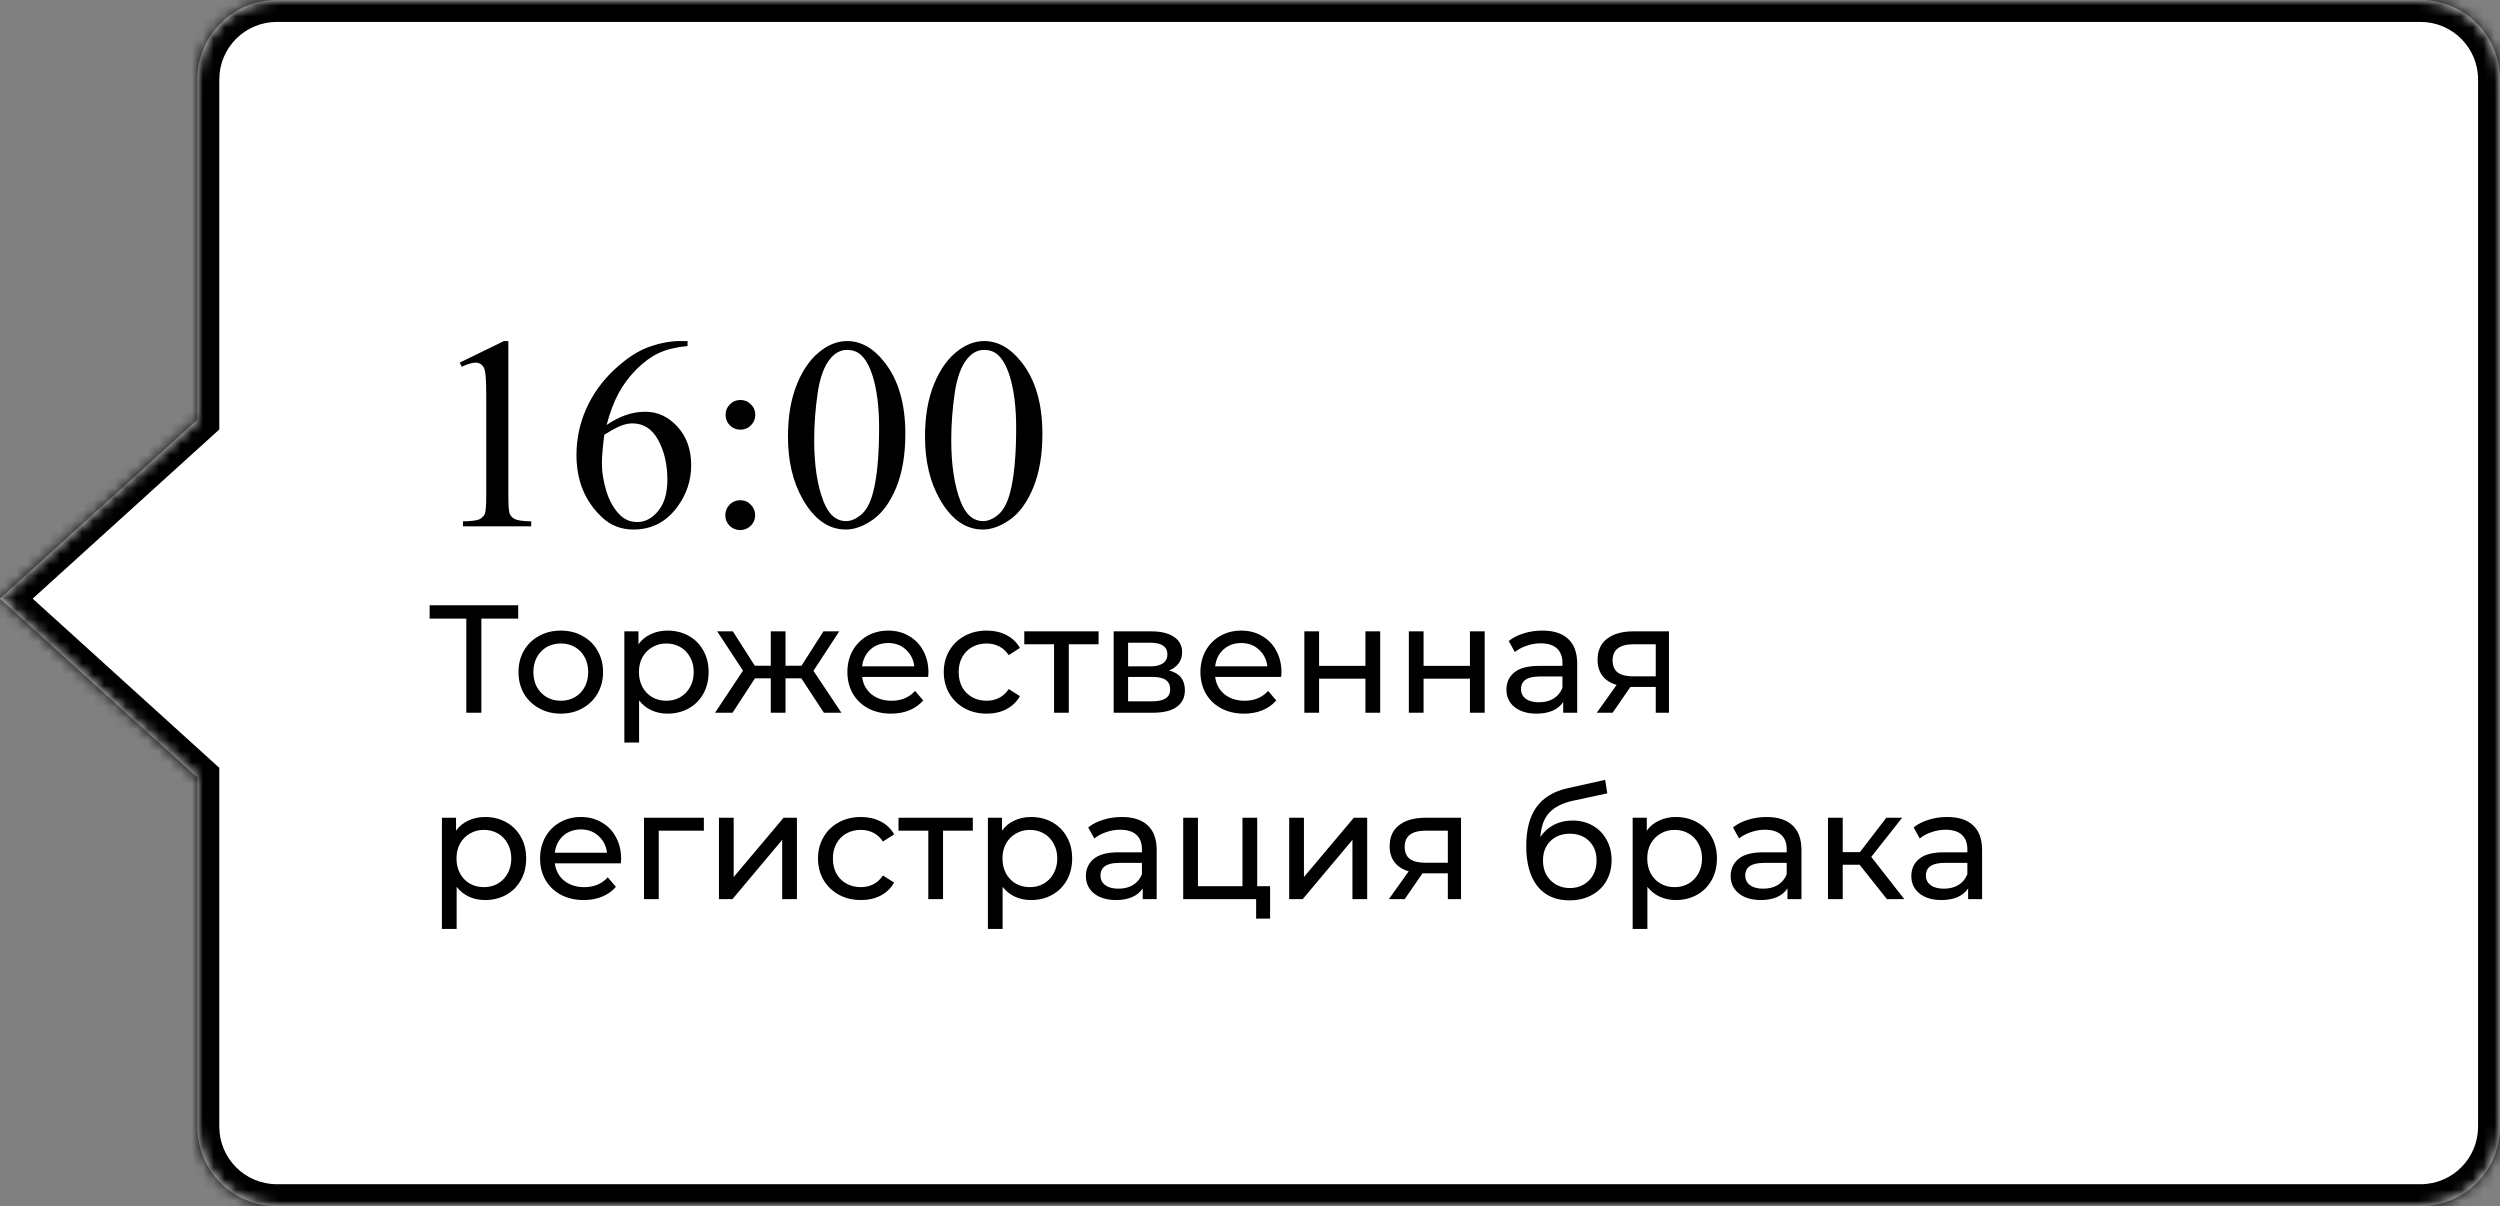 <?xml version="1.0" encoding="UTF-8"?> <svg xmlns="http://www.w3.org/2000/svg" width="228" height="110" viewBox="0 0 228 110" fill="none"><rect x="0" y="0" width="228" height="110" fill="#808080" stroke="none"/> <mask id="path-1-inside-1" fill="white"> <path fill-rule="evenodd" clip-rule="evenodd" d="M25.247 0C21.245 0 18 3.245 18 7.248V38.28L-3.05176e-05 54.596L18 70.912V102.752C18 106.755 21.245 110 25.247 110H220.752C224.755 110 228 106.755 228 102.752V7.248C228 3.245 224.755 0 220.752 0H25.247Z"></path> </mask> <path fill-rule="evenodd" clip-rule="evenodd" d="M25.247 0C21.245 0 18 3.245 18 7.248V38.28L-3.05176e-05 54.596L18 70.912V102.752C18 106.755 21.245 110 25.247 110H220.752C224.755 110 228 106.755 228 102.752V7.248C228 3.245 224.755 0 220.752 0H25.247Z" fill="white"></path> <path d="M18 38.28L19.343 39.762L20 39.167V38.28H18ZM-3.05176e-05 54.596L-1.343 53.114L-2.978 54.596L-1.343 56.078L-3.05176e-05 54.596ZM18 70.912H20V70.025L19.343 69.43L18 70.912ZM20 7.248C20 4.349 22.349 2 25.247 2V-2C20.14 -2 16 2.14 16 7.248H20ZM20 38.28V7.248H16V38.28H20ZM1.343 56.078L19.343 39.762L16.657 36.799L-1.343 53.114L1.343 56.078ZM19.343 69.43L1.343 53.114L-1.343 56.078L16.657 72.394L19.343 69.43ZM20 102.752V70.912H16V102.752H20ZM25.247 108C22.349 108 20 105.651 20 102.752H16C16 107.86 20.14 112 25.247 112V108ZM220.752 108H25.247V112H220.752V108ZM226 102.752C226 105.651 223.651 108 220.752 108V112C225.86 112 230 107.86 230 102.752H226ZM226 7.248V102.752H230V7.248H226ZM220.752 2C223.651 2 226 4.349 226 7.248H230C230 2.14 225.86 -2 220.752 -2V2ZM25.247 2H220.752V-2H25.247V2Z" fill="black" mask="url(#path-1-inside-1)"></path> <path d="M41.93 33.071L45.958 31.105H46.361V45.083C46.361 46.01 46.398 46.588 46.471 46.816C46.552 47.044 46.715 47.219 46.959 47.341C47.203 47.463 47.7 47.532 48.448 47.548V48H42.223V47.548C43.004 47.532 43.508 47.467 43.736 47.353C43.964 47.231 44.123 47.072 44.212 46.877C44.302 46.673 44.347 46.075 44.347 45.083V36.147C44.347 34.943 44.306 34.169 44.225 33.828C44.168 33.567 44.062 33.376 43.907 33.254C43.761 33.132 43.582 33.071 43.37 33.071C43.069 33.071 42.65 33.197 42.113 33.449L41.93 33.071ZM62.706 31.105V31.557C61.632 31.663 60.753 31.879 60.069 32.204C59.394 32.522 58.722 33.01 58.055 33.669C57.396 34.328 56.847 35.065 56.407 35.878C55.976 36.684 55.614 37.644 55.321 38.759C56.493 37.954 57.669 37.551 58.849 37.551C59.98 37.551 60.96 38.007 61.791 38.918C62.621 39.829 63.036 41.001 63.036 42.434C63.036 43.817 62.617 45.078 61.778 46.218C60.769 47.601 59.435 48.293 57.774 48.293C56.643 48.293 55.683 47.919 54.894 47.17C53.347 45.713 52.574 43.825 52.574 41.506C52.574 40.025 52.871 38.617 53.465 37.282C54.059 35.948 54.906 34.764 56.004 33.73C57.111 32.697 58.169 32.001 59.178 31.643C60.187 31.285 61.127 31.105 61.998 31.105H62.706ZM55.113 39.65C54.967 40.749 54.894 41.636 54.894 42.312C54.894 43.093 55.036 43.943 55.321 44.863C55.614 45.774 56.045 46.498 56.615 47.036C57.03 47.418 57.534 47.609 58.128 47.609C58.836 47.609 59.467 47.276 60.02 46.608C60.582 45.941 60.863 44.989 60.863 43.752C60.863 42.36 60.586 41.156 60.033 40.139C59.479 39.121 58.694 38.613 57.677 38.613C57.367 38.613 57.034 38.678 56.676 38.808C56.326 38.938 55.805 39.219 55.113 39.65ZM67.528 36.477C67.902 36.477 68.22 36.611 68.48 36.879C68.749 37.14 68.883 37.457 68.883 37.831C68.883 38.206 68.749 38.527 68.48 38.796C68.22 39.056 67.902 39.187 67.528 39.187C67.153 39.187 66.832 39.056 66.564 38.796C66.303 38.527 66.173 38.206 66.173 37.831C66.173 37.457 66.303 37.14 66.564 36.879C66.832 36.611 67.153 36.477 67.528 36.477ZM67.503 45.62C67.886 45.62 68.207 45.754 68.468 46.023C68.736 46.291 68.871 46.612 68.871 46.987C68.871 47.361 68.736 47.683 68.468 47.951C68.199 48.212 67.878 48.342 67.503 48.342C67.129 48.342 66.808 48.212 66.539 47.951C66.279 47.683 66.148 47.361 66.148 46.987C66.148 46.612 66.279 46.291 66.539 46.023C66.808 45.754 67.129 45.62 67.503 45.62ZM71.861 39.821C71.861 37.933 72.146 36.31 72.716 34.951C73.285 33.584 74.042 32.566 74.986 31.899C75.719 31.37 76.476 31.105 77.257 31.105C78.526 31.105 79.666 31.752 80.675 33.046C81.936 34.65 82.567 36.822 82.567 39.565C82.567 41.486 82.29 43.117 81.737 44.46C81.183 45.803 80.475 46.779 79.613 47.39C78.758 47.992 77.932 48.293 77.135 48.293C75.556 48.293 74.242 47.361 73.192 45.498C72.305 43.927 71.861 42.035 71.861 39.821ZM74.254 40.127C74.254 42.405 74.535 44.265 75.096 45.705C75.56 46.918 76.252 47.524 77.171 47.524C77.611 47.524 78.067 47.329 78.539 46.938C79.011 46.539 79.369 45.876 79.613 44.948C79.987 43.548 80.174 41.575 80.174 39.028C80.174 37.14 79.979 35.565 79.588 34.304C79.295 33.368 78.917 32.705 78.453 32.314C78.12 32.045 77.717 31.911 77.245 31.911C76.691 31.911 76.199 32.159 75.768 32.656C75.182 33.331 74.783 34.393 74.571 35.842C74.36 37.29 74.254 38.719 74.254 40.127ZM84.361 39.821C84.361 37.933 84.646 36.31 85.216 34.951C85.785 33.584 86.542 32.566 87.486 31.899C88.219 31.37 88.976 31.105 89.757 31.105C91.026 31.105 92.166 31.752 93.175 33.046C94.436 34.65 95.067 36.822 95.067 39.565C95.067 41.486 94.79 43.117 94.237 44.46C93.683 45.803 92.975 46.779 92.113 47.39C91.258 47.992 90.432 48.293 89.635 48.293C88.056 48.293 86.742 47.361 85.692 45.498C84.805 43.927 84.361 42.035 84.361 39.821ZM86.754 40.127C86.754 42.405 87.035 44.265 87.596 45.705C88.06 46.918 88.752 47.524 89.671 47.524C90.111 47.524 90.567 47.329 91.039 46.938C91.511 46.539 91.869 45.876 92.113 44.948C92.487 43.548 92.674 41.575 92.674 39.028C92.674 37.14 92.479 35.565 92.088 34.304C91.795 33.368 91.417 32.705 90.953 32.314C90.62 32.045 90.217 31.911 89.745 31.911C89.191 31.911 88.699 32.159 88.268 32.656C87.682 33.331 87.283 34.393 87.071 35.842C86.86 37.29 86.754 38.719 86.754 40.127ZM47.26 56.418H43.9V65H42.528V56.418H39.182V55.2H47.26V56.418ZM51.15 65.084C50.413 65.084 49.75 64.921 49.162 64.594C48.574 64.267 48.112 63.819 47.776 63.25C47.449 62.671 47.286 62.018 47.286 61.29C47.286 60.562 47.449 59.913 47.776 59.344C48.112 58.765 48.574 58.317 49.162 58C49.75 57.673 50.413 57.51 51.15 57.51C51.887 57.51 52.545 57.673 53.124 58C53.712 58.317 54.169 58.765 54.496 59.344C54.832 59.913 55 60.562 55 61.29C55 62.018 54.832 62.671 54.496 63.25C54.169 63.819 53.712 64.267 53.124 64.594C52.545 64.921 51.887 65.084 51.15 65.084ZM51.15 63.908C51.626 63.908 52.051 63.801 52.424 63.586C52.807 63.362 53.105 63.054 53.32 62.662C53.535 62.261 53.642 61.803 53.642 61.29C53.642 60.777 53.535 60.324 53.32 59.932C53.105 59.531 52.807 59.223 52.424 59.008C52.051 58.793 51.626 58.686 51.15 58.686C50.674 58.686 50.245 58.793 49.862 59.008C49.489 59.223 49.19 59.531 48.966 59.932C48.751 60.324 48.644 60.777 48.644 61.29C48.644 61.803 48.751 62.261 48.966 62.662C49.19 63.054 49.489 63.362 49.862 63.586C50.245 63.801 50.674 63.908 51.15 63.908ZM60.875 57.51C61.593 57.51 62.237 57.669 62.807 57.986C63.376 58.303 63.819 58.747 64.137 59.316C64.463 59.885 64.627 60.543 64.627 61.29C64.627 62.037 64.463 62.699 64.137 63.278C63.819 63.847 63.376 64.291 62.807 64.608C62.237 64.925 61.593 65.084 60.875 65.084C60.343 65.084 59.853 64.981 59.405 64.776C58.966 64.571 58.593 64.272 58.285 63.88V67.716H56.941V57.58H58.229V58.756C58.527 58.345 58.905 58.037 59.363 57.832C59.82 57.617 60.324 57.51 60.875 57.51ZM60.763 63.908C61.239 63.908 61.663 63.801 62.037 63.586C62.419 63.362 62.718 63.054 62.933 62.662C63.157 62.261 63.269 61.803 63.269 61.29C63.269 60.777 63.157 60.324 62.933 59.932C62.718 59.531 62.419 59.223 62.037 59.008C61.663 58.793 61.239 58.686 60.763 58.686C60.296 58.686 59.871 58.798 59.489 59.022C59.115 59.237 58.817 59.54 58.593 59.932C58.378 60.324 58.271 60.777 58.271 61.29C58.271 61.803 58.378 62.261 58.593 62.662C58.807 63.054 59.106 63.362 59.489 63.586C59.871 63.801 60.296 63.908 60.763 63.908ZM73.081 61.864H71.639V65H70.295V61.864H68.853L66.809 65H65.213L67.761 61.164L65.409 57.58H66.837L68.839 60.716H70.295V57.58H71.639V60.716H73.095L75.097 57.58H76.539L74.187 61.178L76.735 65H75.139L73.081 61.864ZM84.674 61.332C84.674 61.435 84.665 61.57 84.646 61.738H78.626C78.71 62.391 78.995 62.919 79.48 63.32C79.975 63.712 80.586 63.908 81.314 63.908C82.201 63.908 82.915 63.609 83.456 63.012L84.198 63.88C83.862 64.272 83.442 64.571 82.938 64.776C82.443 64.981 81.888 65.084 81.272 65.084C80.488 65.084 79.793 64.925 79.186 64.608C78.579 64.281 78.108 63.829 77.772 63.25C77.445 62.671 77.282 62.018 77.282 61.29C77.282 60.571 77.441 59.923 77.758 59.344C78.085 58.765 78.528 58.317 79.088 58C79.657 57.673 80.297 57.51 81.006 57.51C81.715 57.51 82.345 57.673 82.896 58C83.456 58.317 83.89 58.765 84.198 59.344C84.515 59.923 84.674 60.585 84.674 61.332ZM81.006 58.644C80.362 58.644 79.821 58.84 79.382 59.232C78.953 59.624 78.701 60.137 78.626 60.772H83.386C83.311 60.147 83.055 59.638 82.616 59.246C82.187 58.845 81.65 58.644 81.006 58.644ZM89.993 65.084C89.237 65.084 88.56 64.921 87.963 64.594C87.375 64.267 86.913 63.819 86.577 63.25C86.241 62.671 86.073 62.018 86.073 61.29C86.073 60.562 86.241 59.913 86.577 59.344C86.913 58.765 87.375 58.317 87.963 58C88.56 57.673 89.237 57.51 89.993 57.51C90.665 57.51 91.262 57.645 91.785 57.916C92.317 58.187 92.728 58.579 93.017 59.092L91.995 59.75C91.762 59.395 91.472 59.129 91.127 58.952C90.782 58.775 90.399 58.686 89.979 58.686C89.494 58.686 89.055 58.793 88.663 59.008C88.28 59.223 87.977 59.531 87.753 59.932C87.538 60.324 87.431 60.777 87.431 61.29C87.431 61.813 87.538 62.275 87.753 62.676C87.977 63.068 88.28 63.371 88.663 63.586C89.055 63.801 89.494 63.908 89.979 63.908C90.399 63.908 90.782 63.819 91.127 63.642C91.472 63.465 91.762 63.199 91.995 62.844L93.017 63.488C92.728 64.001 92.317 64.398 91.785 64.678C91.262 64.949 90.665 65.084 89.993 65.084ZM100.191 58.756H97.475V65H96.131V58.756H93.415V57.58H100.191V58.756ZM106.62 61.15C107.581 61.393 108.062 61.995 108.062 62.956C108.062 63.609 107.814 64.113 107.32 64.468C106.834 64.823 106.106 65 105.136 65H101.566V57.58H105.01C105.887 57.58 106.573 57.748 107.068 58.084C107.562 58.411 107.81 58.877 107.81 59.484C107.81 59.876 107.702 60.217 107.488 60.506C107.282 60.786 106.993 61.001 106.62 61.15ZM102.882 60.772H104.898C105.411 60.772 105.798 60.679 106.06 60.492C106.33 60.305 106.466 60.035 106.466 59.68C106.466 58.971 105.943 58.616 104.898 58.616H102.882V60.772ZM105.038 63.964C105.598 63.964 106.018 63.875 106.298 63.698C106.578 63.521 106.718 63.245 106.718 62.872C106.718 62.489 106.587 62.205 106.326 62.018C106.074 61.831 105.672 61.738 105.122 61.738H102.882V63.964H105.038ZM116.871 61.332C116.871 61.435 116.862 61.57 116.843 61.738H110.823C110.907 62.391 111.192 62.919 111.677 63.32C112.172 63.712 112.783 63.908 113.511 63.908C114.398 63.908 115.112 63.609 115.653 63.012L116.395 63.88C116.059 64.272 115.639 64.571 115.135 64.776C114.641 64.981 114.085 65.084 113.469 65.084C112.685 65.084 111.99 64.925 111.383 64.608C110.777 64.281 110.305 63.829 109.969 63.25C109.643 62.671 109.479 62.018 109.479 61.29C109.479 60.571 109.638 59.923 109.955 59.344C110.282 58.765 110.725 58.317 111.285 58C111.855 57.673 112.494 57.51 113.203 57.51C113.913 57.51 114.543 57.673 115.093 58C115.653 58.317 116.087 58.765 116.395 59.344C116.713 59.923 116.871 60.585 116.871 61.332ZM113.203 58.644C112.559 58.644 112.018 58.84 111.579 59.232C111.15 59.624 110.898 60.137 110.823 60.772H115.583C115.509 60.147 115.252 59.638 114.813 59.246C114.384 58.845 113.847 58.644 113.203 58.644ZM118.956 57.58H120.3V60.73H124.528V57.58H125.872V65H124.528V61.892H120.3V65H118.956V57.58ZM128.486 57.58H129.83V60.73H134.058V57.58H135.402V65H134.058V61.892H129.83V65H128.486V57.58ZM140.661 57.51C141.688 57.51 142.472 57.762 143.013 58.266C143.564 58.77 143.839 59.521 143.839 60.52V65H142.565V64.02C142.341 64.365 142.019 64.631 141.599 64.818C141.188 64.995 140.698 65.084 140.129 65.084C139.298 65.084 138.631 64.883 138.127 64.482C137.632 64.081 137.385 63.553 137.385 62.9C137.385 62.247 137.623 61.724 138.099 61.332C138.575 60.931 139.331 60.73 140.367 60.73H142.495V60.464C142.495 59.885 142.327 59.442 141.991 59.134C141.655 58.826 141.16 58.672 140.507 58.672C140.068 58.672 139.639 58.747 139.219 58.896C138.799 59.036 138.444 59.227 138.155 59.47L137.595 58.462C137.978 58.154 138.435 57.921 138.967 57.762C139.499 57.594 140.064 57.51 140.661 57.51ZM140.353 64.048C140.866 64.048 141.31 63.936 141.683 63.712C142.056 63.479 142.327 63.152 142.495 62.732V61.696H140.423C139.284 61.696 138.715 62.079 138.715 62.844C138.715 63.217 138.86 63.511 139.149 63.726C139.438 63.941 139.84 64.048 140.353 64.048ZM152.209 57.58V65H151.005V62.648H148.849H148.695L147.071 65H145.629L147.435 62.466C146.875 62.298 146.446 62.023 146.147 61.64C145.848 61.248 145.699 60.763 145.699 60.184C145.699 59.335 145.988 58.691 146.567 58.252C147.146 57.804 147.944 57.58 148.961 57.58H152.209ZM147.071 60.226C147.071 60.721 147.225 61.089 147.533 61.332C147.85 61.565 148.322 61.682 148.947 61.682H151.005V58.756H149.003C147.715 58.756 147.071 59.246 147.071 60.226ZM44.236 74.51C44.955 74.51 45.599 74.669 46.168 74.986C46.737 75.303 47.181 75.747 47.498 76.316C47.825 76.885 47.988 77.543 47.988 78.29C47.988 79.037 47.825 79.699 47.498 80.278C47.181 80.847 46.737 81.291 46.168 81.608C45.599 81.925 44.955 82.084 44.236 82.084C43.704 82.084 43.214 81.981 42.766 81.776C42.327 81.571 41.954 81.272 41.646 80.88V84.716H40.302V74.58H41.59V75.756C41.889 75.345 42.267 75.037 42.724 74.832C43.181 74.617 43.685 74.51 44.236 74.51ZM44.124 80.908C44.6 80.908 45.025 80.801 45.398 80.586C45.781 80.362 46.079 80.054 46.294 79.662C46.518 79.261 46.63 78.803 46.63 78.29C46.63 77.777 46.518 77.324 46.294 76.932C46.079 76.531 45.781 76.223 45.398 76.008C45.025 75.793 44.6 75.686 44.124 75.686C43.657 75.686 43.233 75.798 42.85 76.022C42.477 76.237 42.178 76.54 41.954 76.932C41.739 77.324 41.632 77.777 41.632 78.29C41.632 78.803 41.739 79.261 41.954 79.662C42.169 80.054 42.467 80.362 42.85 80.586C43.233 80.801 43.657 80.908 44.124 80.908ZM56.647 78.332C56.647 78.435 56.637 78.57 56.619 78.738H50.599C50.683 79.391 50.967 79.919 51.453 80.32C51.947 80.712 52.559 80.908 53.287 80.908C54.173 80.908 54.887 80.609 55.429 80.012L56.171 80.88C55.835 81.272 55.415 81.571 54.911 81.776C54.416 81.981 53.861 82.084 53.245 82.084C52.461 82.084 51.765 81.925 51.159 81.608C50.552 81.281 50.081 80.829 49.745 80.25C49.418 79.671 49.255 79.018 49.255 78.29C49.255 77.571 49.413 76.923 49.731 76.344C50.057 75.765 50.501 75.317 51.061 75C51.63 74.673 52.269 74.51 52.979 74.51C53.688 74.51 54.318 74.673 54.869 75C55.429 75.317 55.863 75.765 56.171 76.344C56.488 76.923 56.647 77.585 56.647 78.332ZM52.979 75.644C52.335 75.644 51.793 75.84 51.355 76.232C50.925 76.624 50.673 77.137 50.599 77.772H55.359C55.284 77.147 55.027 76.638 54.589 76.246C54.159 75.845 53.623 75.644 52.979 75.644ZM64.192 75.756H60.076V82H58.732V74.58H64.192V75.756ZM65.568 74.58H66.912V79.984L71.462 74.58H72.68V82H71.336V76.596L66.8 82H65.568V74.58ZM78.522 82.084C77.766 82.084 77.09 81.921 76.492 81.594C75.904 81.267 75.442 80.819 75.106 80.25C74.77 79.671 74.602 79.018 74.602 78.29C74.602 77.562 74.77 76.913 75.106 76.344C75.442 75.765 75.904 75.317 76.492 75C77.09 74.673 77.766 74.51 78.522 74.51C79.194 74.51 79.792 74.645 80.314 74.916C80.846 75.187 81.257 75.579 81.546 76.092L80.524 76.75C80.291 76.395 80.002 76.129 79.656 75.952C79.311 75.775 78.928 75.686 78.508 75.686C78.023 75.686 77.584 75.793 77.192 76.008C76.81 76.223 76.506 76.531 76.282 76.932C76.068 77.324 75.96 77.777 75.96 78.29C75.96 78.813 76.068 79.275 76.282 79.676C76.506 80.068 76.81 80.371 77.192 80.586C77.584 80.801 78.023 80.908 78.508 80.908C78.928 80.908 79.311 80.819 79.656 80.642C80.002 80.465 80.291 80.199 80.524 79.844L81.546 80.488C81.257 81.001 80.846 81.398 80.314 81.678C79.792 81.949 79.194 82.084 78.522 82.084ZM88.721 75.756H86.005V82H84.661V75.756H81.945V74.58H88.721V75.756ZM94.029 74.51C94.748 74.51 95.392 74.669 95.961 74.986C96.53 75.303 96.974 75.747 97.291 76.316C97.618 76.885 97.781 77.543 97.781 78.29C97.781 79.037 97.618 79.699 97.291 80.278C96.974 80.847 96.53 81.291 95.961 81.608C95.392 81.925 94.748 82.084 94.029 82.084C93.497 82.084 93.007 81.981 92.559 81.776C92.12 81.571 91.747 81.272 91.439 80.88V84.716H90.095V74.58H91.383V75.756C91.682 75.345 92.06 75.037 92.517 74.832C92.974 74.617 93.478 74.51 94.029 74.51ZM93.917 80.908C94.393 80.908 94.818 80.801 95.191 80.586C95.574 80.362 95.872 80.054 96.087 79.662C96.311 79.261 96.423 78.803 96.423 78.29C96.423 77.777 96.311 77.324 96.087 76.932C95.872 76.531 95.574 76.223 95.191 76.008C94.818 75.793 94.393 75.686 93.917 75.686C93.45 75.686 93.026 75.798 92.643 76.022C92.27 76.237 91.971 76.54 91.747 76.932C91.532 77.324 91.425 77.777 91.425 78.29C91.425 78.803 91.532 79.261 91.747 79.662C91.962 80.054 92.26 80.362 92.643 80.586C93.026 80.801 93.45 80.908 93.917 80.908ZM102.311 74.51C103.338 74.51 104.122 74.762 104.663 75.266C105.214 75.77 105.489 76.521 105.489 77.52V82H104.215V81.02C103.991 81.365 103.669 81.631 103.249 81.818C102.839 81.995 102.349 82.084 101.779 82.084C100.949 82.084 100.281 81.883 99.777 81.482C99.283 81.081 99.035 80.553 99.035 79.9C99.035 79.247 99.273 78.724 99.749 78.332C100.225 77.931 100.981 77.73 102.017 77.73H104.145V77.464C104.145 76.885 103.977 76.442 103.641 76.134C103.305 75.826 102.811 75.672 102.157 75.672C101.719 75.672 101.289 75.747 100.869 75.896C100.449 76.036 100.095 76.227 99.805 76.47L99.245 75.462C99.628 75.154 100.085 74.921 100.617 74.762C101.149 74.594 101.714 74.51 102.311 74.51ZM102.003 81.048C102.517 81.048 102.96 80.936 103.333 80.712C103.707 80.479 103.977 80.152 104.145 79.732V78.696H102.073C100.935 78.696 100.365 79.079 100.365 79.844C100.365 80.217 100.51 80.511 100.799 80.726C101.089 80.941 101.49 81.048 102.003 81.048ZM115.833 80.824V83.778H114.559V82H107.909V74.58H109.253V80.824H113.313V74.58H114.657V80.824H115.833ZM117.575 74.58H118.919V79.984L123.469 74.58H124.687V82H123.343V76.596L118.807 82H117.575V74.58ZM133.246 74.58V82H132.042V79.648H129.886H129.732L128.108 82H126.666L128.472 79.466C127.912 79.298 127.483 79.023 127.184 78.64C126.885 78.248 126.736 77.763 126.736 77.184C126.736 76.335 127.025 75.691 127.604 75.252C128.183 74.804 128.981 74.58 129.998 74.58H133.246ZM128.108 77.226C128.108 77.721 128.262 78.089 128.57 78.332C128.887 78.565 129.359 78.682 129.984 78.682H132.042V75.756H130.04C128.752 75.756 128.108 76.246 128.108 77.226ZM143.408 74.832C144.099 74.832 144.715 74.986 145.256 75.294C145.798 75.602 146.218 76.031 146.516 76.582C146.824 77.123 146.978 77.744 146.978 78.444C146.978 79.163 146.815 79.802 146.488 80.362C146.171 80.913 145.718 81.342 145.13 81.65C144.552 81.958 143.889 82.112 143.142 82.112C141.882 82.112 140.907 81.683 140.216 80.824C139.535 79.956 139.194 78.738 139.194 77.17C139.194 75.649 139.507 74.459 140.132 73.6C140.758 72.732 141.714 72.158 143.002 71.878L146.39 71.122L146.586 72.354L143.464 73.026C142.494 73.241 141.77 73.605 141.294 74.118C140.818 74.631 140.548 75.369 140.482 76.33C140.8 75.854 141.21 75.485 141.714 75.224C142.218 74.963 142.783 74.832 143.408 74.832ZM143.17 80.992C143.646 80.992 144.066 80.885 144.43 80.67C144.804 80.455 145.093 80.161 145.298 79.788C145.504 79.405 145.606 78.971 145.606 78.486C145.606 77.749 145.382 77.156 144.934 76.708C144.486 76.26 143.898 76.036 143.17 76.036C142.442 76.036 141.85 76.26 141.392 76.708C140.944 77.156 140.72 77.749 140.72 78.486C140.72 78.971 140.823 79.405 141.028 79.788C141.243 80.161 141.537 80.455 141.91 80.67C142.284 80.885 142.704 80.992 143.17 80.992ZM152.832 74.51C153.55 74.51 154.194 74.669 154.764 74.986C155.333 75.303 155.776 75.747 156.094 76.316C156.42 76.885 156.584 77.543 156.584 78.29C156.584 79.037 156.42 79.699 156.094 80.278C155.776 80.847 155.333 81.291 154.764 81.608C154.194 81.925 153.55 82.084 152.832 82.084C152.3 82.084 151.81 81.981 151.362 81.776C150.923 81.571 150.55 81.272 150.242 80.88V84.716H148.898V74.58H150.186V75.756C150.484 75.345 150.862 75.037 151.32 74.832C151.777 74.617 152.281 74.51 152.832 74.51ZM152.72 80.908C153.196 80.908 153.62 80.801 153.994 80.586C154.376 80.362 154.675 80.054 154.89 79.662C155.114 79.261 155.226 78.803 155.226 78.29C155.226 77.777 155.114 77.324 154.89 76.932C154.675 76.531 154.376 76.223 153.994 76.008C153.62 75.793 153.196 75.686 152.72 75.686C152.253 75.686 151.828 75.798 151.446 76.022C151.072 76.237 150.774 76.54 150.55 76.932C150.335 77.324 150.228 77.777 150.228 78.29C150.228 78.803 150.335 79.261 150.55 79.662C150.764 80.054 151.063 80.362 151.446 80.586C151.828 80.801 152.253 80.908 152.72 80.908ZM161.114 74.51C162.141 74.51 162.925 74.762 163.466 75.266C164.017 75.77 164.292 76.521 164.292 77.52V82H163.018V81.02C162.794 81.365 162.472 81.631 162.052 81.818C161.641 81.995 161.151 82.084 160.582 82.084C159.751 82.084 159.084 81.883 158.58 81.482C158.085 81.081 157.838 80.553 157.838 79.9C157.838 79.247 158.076 78.724 158.552 78.332C159.028 77.931 159.784 77.73 160.82 77.73H162.948V77.464C162.948 76.885 162.78 76.442 162.444 76.134C162.108 75.826 161.613 75.672 160.96 75.672C160.521 75.672 160.092 75.747 159.672 75.896C159.252 76.036 158.897 76.227 158.608 76.47L158.048 75.462C158.431 75.154 158.888 74.921 159.42 74.762C159.952 74.594 160.517 74.51 161.114 74.51ZM160.806 81.048C161.319 81.048 161.763 80.936 162.136 80.712C162.509 80.479 162.78 80.152 162.948 79.732V78.696H160.876C159.737 78.696 159.168 79.079 159.168 79.844C159.168 80.217 159.313 80.511 159.602 80.726C159.891 80.941 160.293 81.048 160.806 81.048ZM169.596 78.864H168.056V82H166.712V74.58H168.056V77.716H169.624L172.032 74.58H173.474L170.66 78.15L173.67 82H172.088L169.596 78.864ZM177.589 74.51C178.615 74.51 179.399 74.762 179.941 75.266C180.491 75.77 180.767 76.521 180.767 77.52V82H179.493V81.02C179.269 81.365 178.947 81.631 178.527 81.818C178.116 81.995 177.626 82.084 177.057 82.084C176.226 82.084 175.559 81.883 175.055 81.482C174.56 81.081 174.313 80.553 174.313 79.9C174.313 79.247 174.551 78.724 175.027 78.332C175.503 77.931 176.259 77.73 177.295 77.73H179.423V77.464C179.423 76.885 179.255 76.442 178.919 76.134C178.583 75.826 178.088 75.672 177.435 75.672C176.996 75.672 176.567 75.747 176.147 75.896C175.727 76.036 175.372 76.227 175.083 76.47L174.523 75.462C174.905 75.154 175.363 74.921 175.895 74.762C176.427 74.594 176.991 74.51 177.589 74.51ZM177.281 81.048C177.794 81.048 178.237 80.936 178.611 80.712C178.984 80.479 179.255 80.152 179.423 79.732V78.696H177.351C176.212 78.696 175.643 79.079 175.643 79.844C175.643 80.217 175.787 80.511 176.077 80.726C176.366 80.941 176.767 81.048 177.281 81.048Z" fill="black"></path> </svg> 